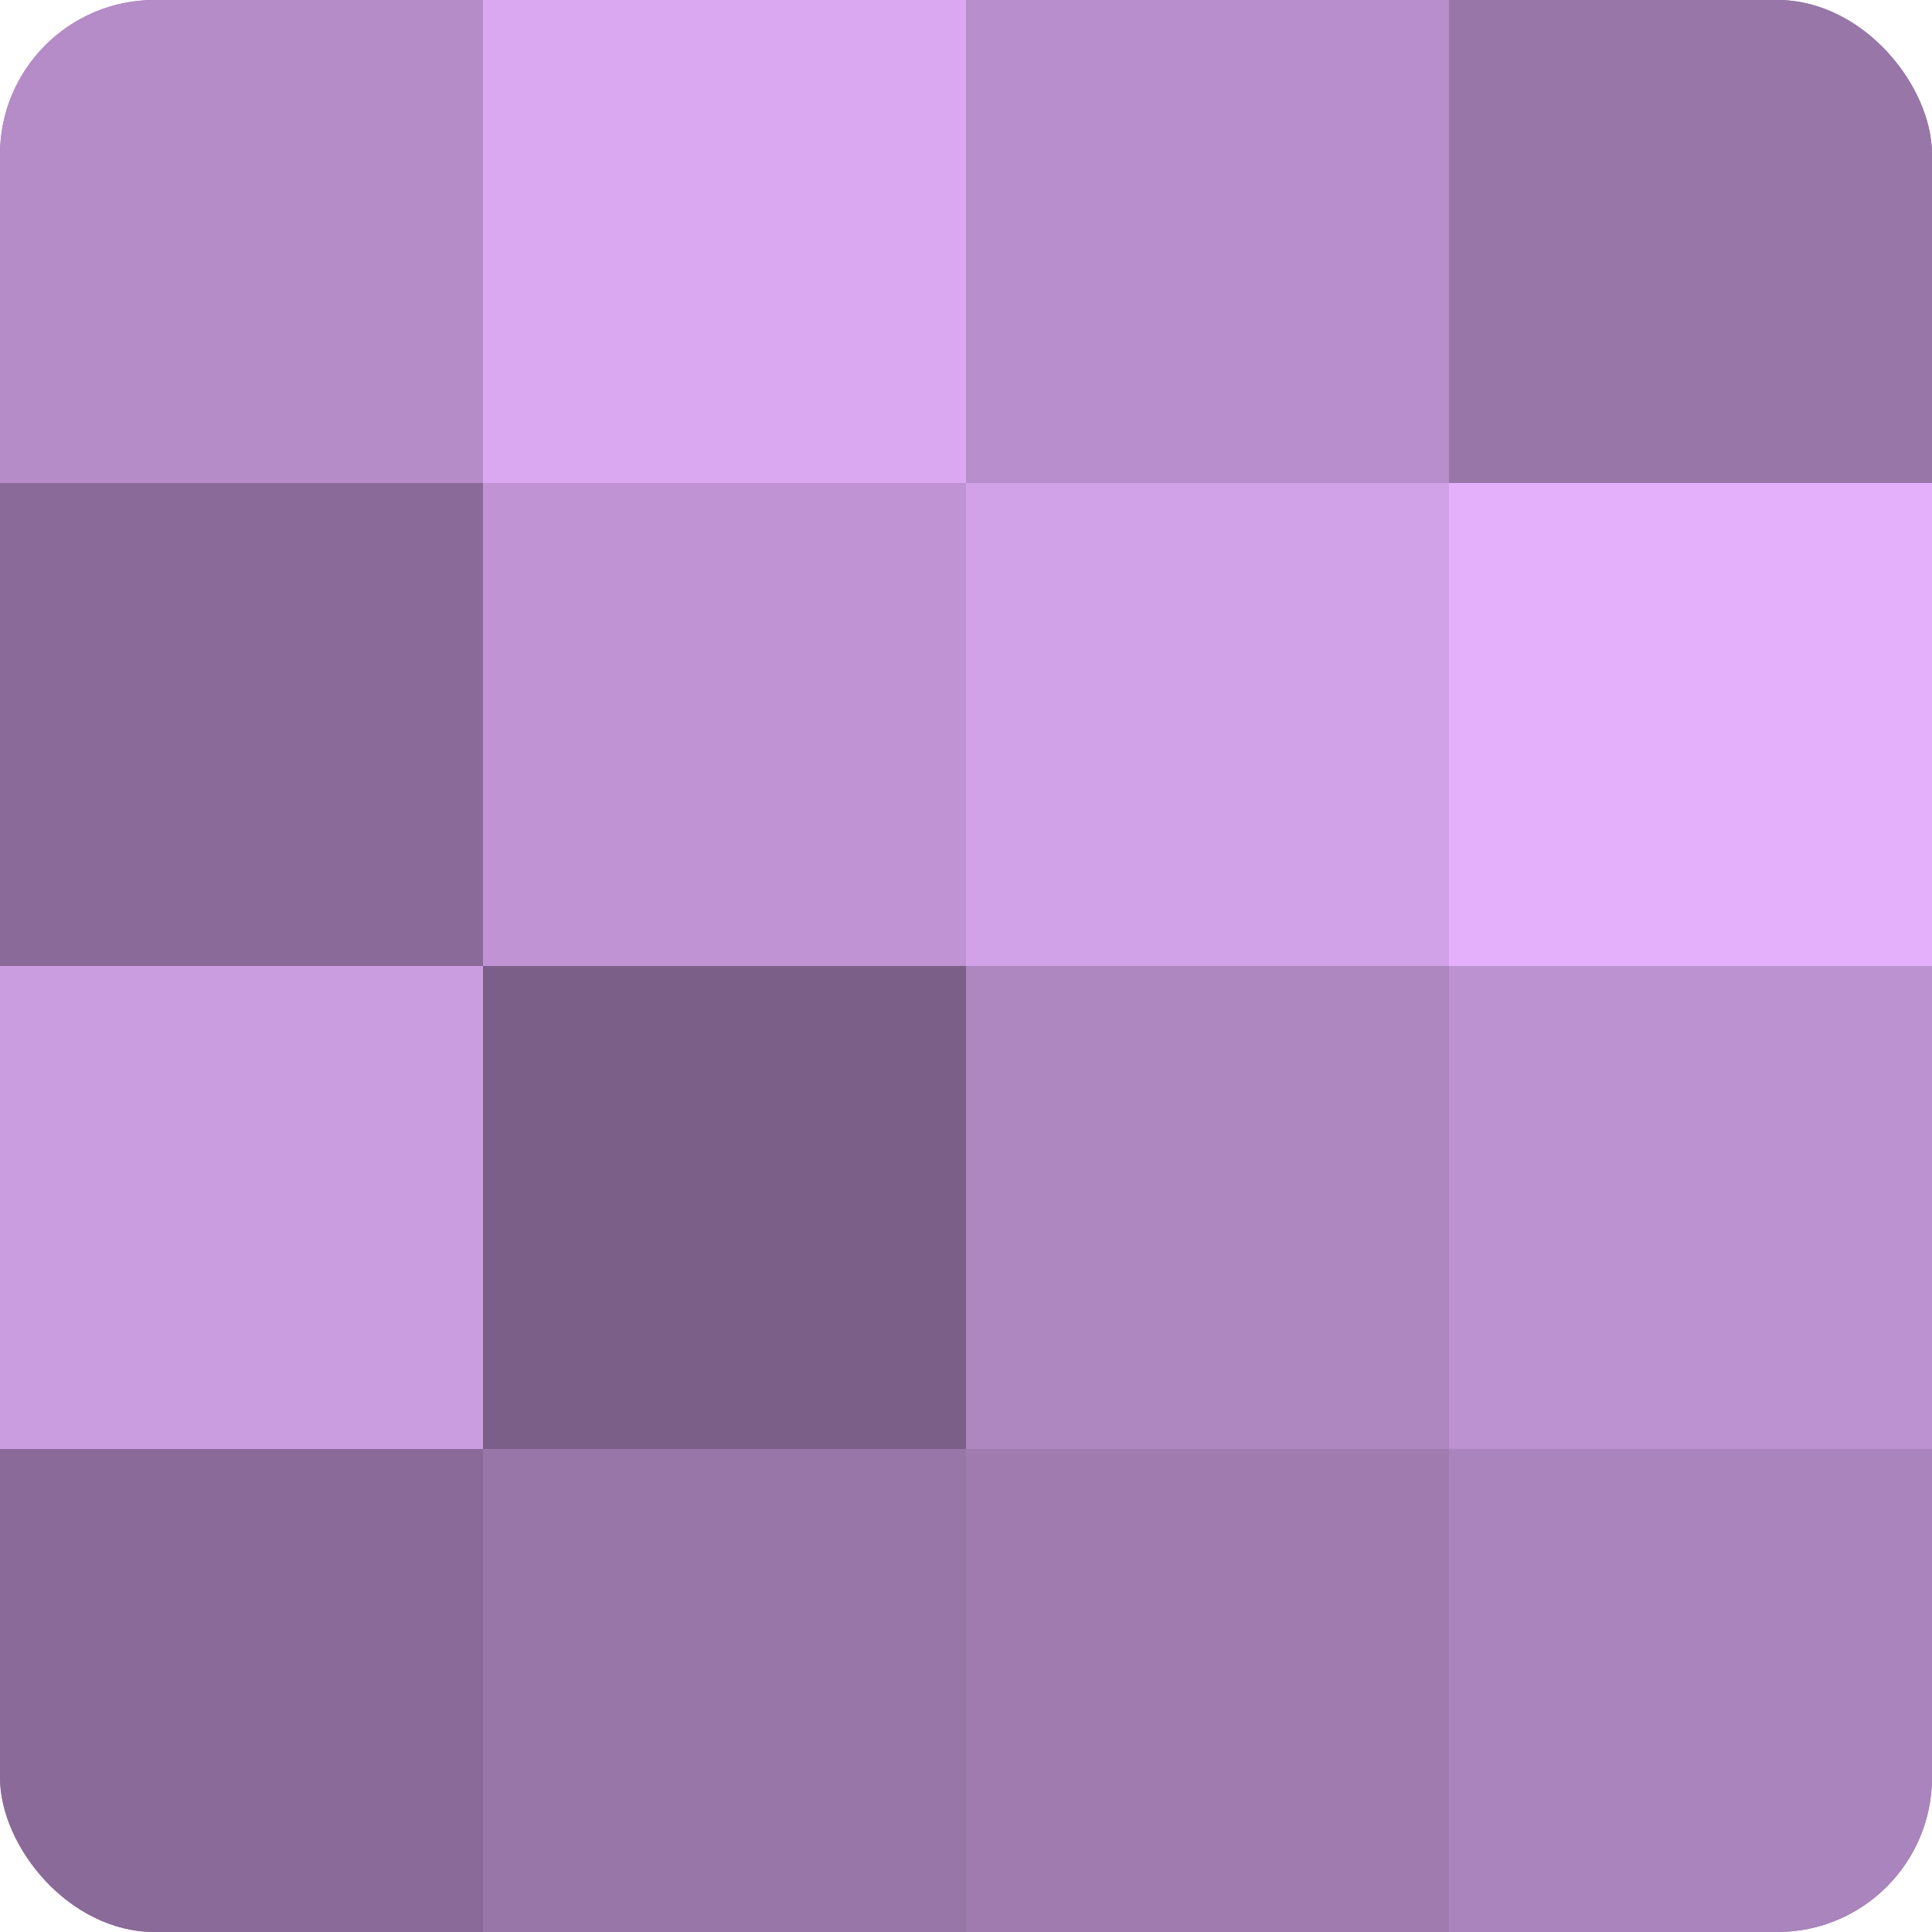 <?xml version="1.0" encoding="UTF-8"?>
<svg xmlns="http://www.w3.org/2000/svg" width="60" height="60" viewBox="0 0 100 100" preserveAspectRatio="xMidYMid meet"><defs><clipPath id="c" width="100" height="100"><rect width="100" height="100" rx="8" ry="8"/></clipPath></defs><g clip-path="url(#c)"><rect width="100" height="100" fill="#9170a0"/><rect width="25" height="25" fill="#b58cc8"/><rect y="25" width="25" height="25" fill="#8a6a98"/><rect y="50" width="25" height="25" fill="#ca9de0"/><rect y="75" width="25" height="25" fill="#8a6a98"/><rect x="25" width="25" height="25" fill="#d9a8f0"/><rect x="25" y="25" width="25" height="25" fill="#c094d4"/><rect x="25" y="50" width="25" height="25" fill="#7b5f88"/><rect x="25" y="75" width="25" height="25" fill="#9876a8"/><rect x="50" width="25" height="25" fill="#b88fcc"/><rect x="50" y="25" width="25" height="25" fill="#d2a2e8"/><rect x="50" y="50" width="25" height="25" fill="#ae86c0"/><rect x="50" y="75" width="25" height="25" fill="#9f7bb0"/><rect x="75" width="25" height="25" fill="#9876a8"/><rect x="75" y="25" width="25" height="25" fill="#e4b0fc"/><rect x="75" y="50" width="25" height="25" fill="#bc92d0"/><rect x="75" y="75" width="25" height="25" fill="#aa84bc"/></g></svg>
